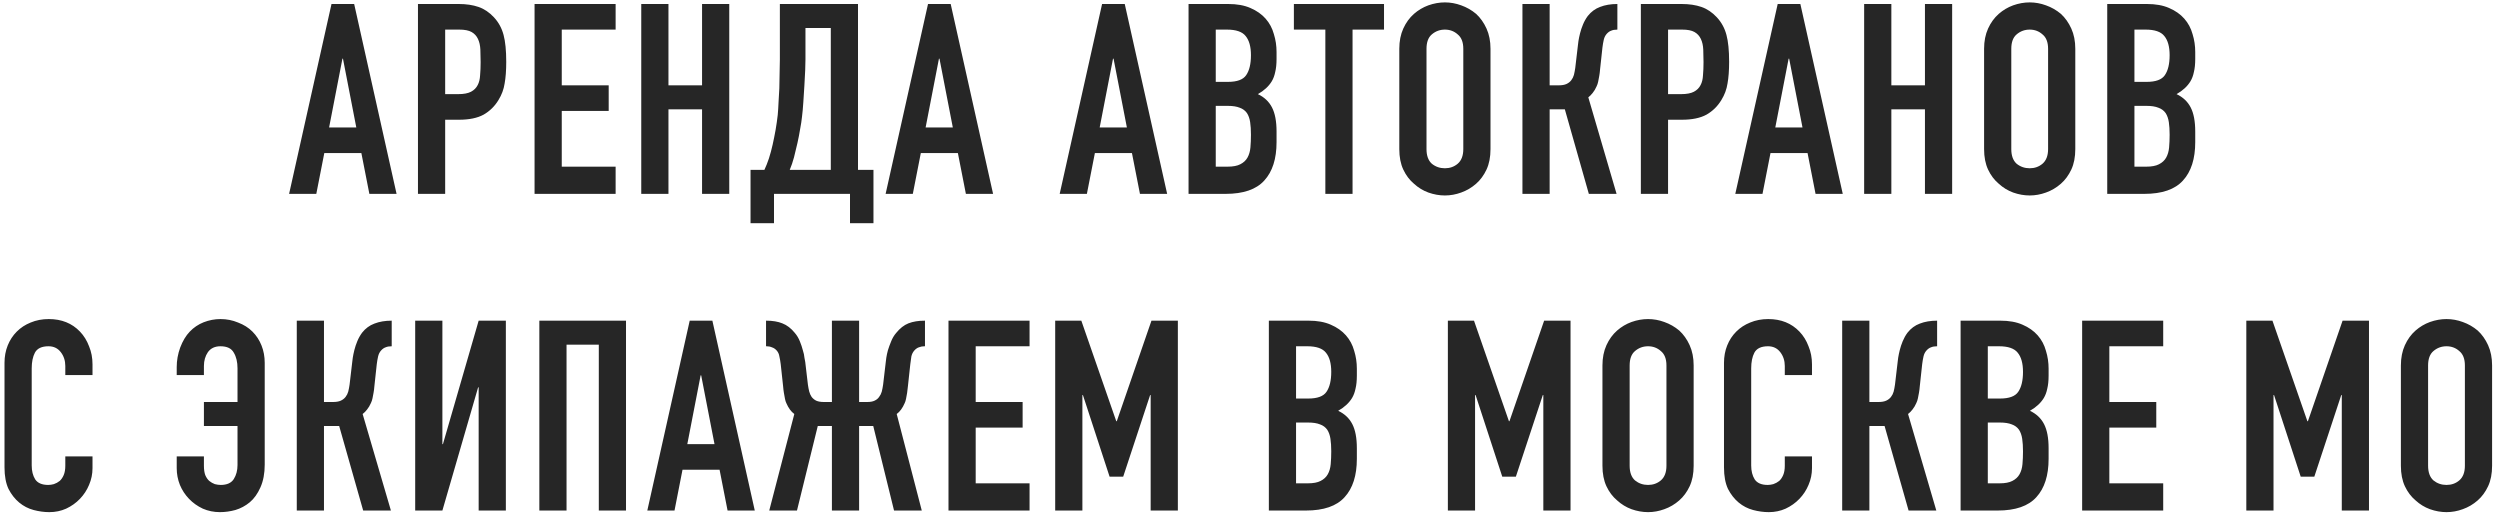 <?xml version="1.0" encoding="UTF-8"?> <svg xmlns="http://www.w3.org/2000/svg" width="300" height="62" viewBox="0 0 300 62" fill="none"> <path d="M42.756 15.296L41.156 7.04H41.092L39.492 15.296H42.756ZM34.692 23.264L39.78 0.48H42.5L47.588 23.264H44.324L43.364 18.368H38.916L37.956 23.264H34.692ZM50.156 23.264V0.48H55.052C55.948 0.48 56.737 0.597 57.42 0.832C58.102 1.066 58.721 1.482 59.276 2.08C59.83 2.677 60.214 3.381 60.428 4.192C60.641 4.981 60.748 6.058 60.748 7.424C60.748 8.448 60.684 9.312 60.556 10.016C60.449 10.72 60.204 11.381 59.82 12C59.372 12.746 58.774 13.333 58.028 13.76C57.281 14.165 56.3 14.368 55.084 14.368H53.42V23.264H50.156ZM53.42 3.552V11.296H54.988C55.649 11.296 56.161 11.2 56.524 11.008C56.886 10.816 57.153 10.549 57.324 10.208C57.494 9.888 57.59 9.493 57.612 9.024C57.654 8.554 57.676 8.032 57.676 7.456C57.676 6.922 57.665 6.421 57.644 5.952C57.622 5.461 57.526 5.034 57.356 4.672C57.185 4.309 56.929 4.032 56.588 3.84C56.246 3.648 55.756 3.552 55.116 3.552H53.42ZM64.147 23.264V0.48H73.875V3.552H67.411V10.24H73.043V13.312H67.411V20H73.875V23.264H64.147ZM76.951 23.264V0.48H80.215V10.24H84.247V0.48H87.511V23.264H84.247V13.12H80.215V23.264H76.951ZM92.88 23.264V26.784H90.064V20.384H91.728C91.92 19.978 92.101 19.52 92.272 19.008C92.442 18.474 92.592 17.92 92.72 17.344C92.848 16.768 92.965 16.181 93.072 15.584C93.178 14.965 93.264 14.368 93.328 13.792C93.37 13.344 93.402 12.842 93.424 12.288C93.466 11.733 93.498 11.168 93.52 10.592C93.541 9.994 93.552 9.408 93.552 8.832C93.573 8.234 93.584 7.669 93.584 7.136V0.48H102.96V20.384H104.816V26.784H102V23.264H92.88ZM96.656 3.36V7.104C96.656 7.402 96.645 7.84 96.624 8.416C96.602 8.97 96.57 9.578 96.528 10.24C96.485 10.901 96.442 11.573 96.4 12.256C96.357 12.917 96.304 13.504 96.24 14.016C96.197 14.442 96.122 14.933 96.016 15.488C95.93 16.021 95.824 16.576 95.696 17.152C95.568 17.728 95.429 18.304 95.28 18.88C95.13 19.434 94.96 19.936 94.768 20.384H99.696V3.36H96.656ZM114.338 15.296L112.738 7.04H112.674L111.074 15.296H114.338ZM106.274 23.264L111.362 0.48H114.082L119.17 23.264H115.906L114.946 18.368H110.498L109.538 23.264H106.274ZM135.226 15.296L133.626 7.04H133.562L131.962 15.296H135.226ZM127.162 23.264L132.25 0.48H134.97L140.058 23.264H136.794L135.834 18.368H131.386L130.426 23.264H127.162ZM142.626 23.264V0.48H147.394C148.439 0.48 149.324 0.64 150.05 0.96C150.796 1.28 151.404 1.706 151.874 2.24C152.343 2.773 152.674 3.392 152.866 4.096C153.079 4.778 153.186 5.493 153.186 6.24V7.072C153.186 7.69 153.132 8.213 153.026 8.64C152.94 9.066 152.802 9.44 152.61 9.76C152.247 10.357 151.692 10.869 150.946 11.296C151.714 11.658 152.279 12.192 152.642 12.896C153.004 13.6 153.186 14.56 153.186 15.776V17.056C153.186 19.061 152.695 20.597 151.714 21.664C150.754 22.73 149.207 23.264 147.074 23.264H142.626ZM145.89 12.704V20H147.298C147.959 20 148.471 19.904 148.834 19.712C149.218 19.52 149.506 19.253 149.698 18.912C149.89 18.57 150.007 18.165 150.05 17.696C150.092 17.226 150.114 16.714 150.114 16.16C150.114 15.584 150.082 15.082 150.018 14.656C149.954 14.229 149.826 13.866 149.634 13.568C149.42 13.269 149.132 13.056 148.77 12.928C148.407 12.778 147.927 12.704 147.33 12.704H145.89ZM145.89 3.552V9.824H147.362C148.45 9.824 149.175 9.557 149.538 9.024C149.922 8.469 150.114 7.669 150.114 6.624C150.114 5.6 149.9 4.832 149.474 4.32C149.068 3.808 148.322 3.552 147.234 3.552H145.89ZM159.042 23.264V3.552H155.266V0.48H166.082V3.552H162.306V23.264H159.042ZM167.916 5.856C167.916 4.938 168.076 4.128 168.396 3.424C168.716 2.72 169.143 2.133 169.676 1.664C170.188 1.216 170.764 0.874 171.404 0.64C172.065 0.405 172.727 0.288 173.388 0.288C174.049 0.288 174.7 0.405 175.34 0.64C176.001 0.874 176.599 1.216 177.132 1.664C177.644 2.133 178.06 2.72 178.38 3.424C178.7 4.128 178.86 4.938 178.86 5.856V17.888C178.86 18.848 178.7 19.669 178.38 20.352C178.06 21.034 177.644 21.6 177.132 22.048C176.599 22.517 176.001 22.869 175.34 23.104C174.7 23.338 174.049 23.456 173.388 23.456C172.727 23.456 172.065 23.338 171.404 23.104C170.764 22.869 170.188 22.517 169.676 22.048C169.143 21.6 168.716 21.034 168.396 20.352C168.076 19.669 167.916 18.848 167.916 17.888V5.856ZM171.18 17.888C171.18 18.677 171.393 19.264 171.82 19.648C172.268 20.01 172.791 20.192 173.388 20.192C173.985 20.192 174.497 20.01 174.924 19.648C175.372 19.264 175.596 18.677 175.596 17.888V5.856C175.596 5.066 175.372 4.49 174.924 4.128C174.497 3.744 173.985 3.552 173.388 3.552C172.791 3.552 172.268 3.744 171.82 4.128C171.393 4.49 171.18 5.066 171.18 5.856V17.888ZM194.085 3.552C193.786 3.552 193.541 3.594 193.349 3.68C193.157 3.744 192.976 3.872 192.805 4.064C192.634 4.256 192.517 4.49 192.453 4.768C192.389 5.045 192.336 5.354 192.293 5.696L192.005 8.352C191.984 8.629 191.952 8.885 191.909 9.12C191.866 9.333 191.824 9.557 191.781 9.792C191.738 10.005 191.674 10.197 191.589 10.368C191.461 10.666 191.301 10.933 191.109 11.168C190.938 11.381 190.768 11.552 190.597 11.68L193.989 23.264H190.661L187.781 13.12H185.957V23.264H182.693V0.48H185.957V10.24H187.045C187.429 10.24 187.738 10.186 187.973 10.08C188.208 9.973 188.4 9.824 188.549 9.632C188.698 9.44 188.805 9.226 188.869 8.992C188.933 8.736 188.986 8.458 189.029 8.16L189.349 5.44C189.37 5.354 189.392 5.184 189.413 4.928C189.456 4.65 189.52 4.341 189.605 4C189.69 3.658 189.808 3.306 189.957 2.944C190.106 2.581 190.298 2.24 190.533 1.92C190.938 1.408 191.429 1.045 192.005 0.832C192.602 0.597 193.296 0.48 194.085 0.48V3.552ZM196.903 23.264V0.48H201.799C202.695 0.48 203.484 0.597 204.167 0.832C204.85 1.066 205.468 1.482 206.023 2.08C206.578 2.677 206.962 3.381 207.175 4.192C207.388 4.981 207.495 6.058 207.495 7.424C207.495 8.448 207.431 9.312 207.303 10.016C207.196 10.72 206.951 11.381 206.567 12C206.119 12.746 205.522 13.333 204.775 13.76C204.028 14.165 203.047 14.368 201.831 14.368H200.167V23.264H196.903ZM200.167 3.552V11.296H201.735C202.396 11.296 202.908 11.2 203.271 11.008C203.634 10.816 203.9 10.549 204.071 10.208C204.242 9.888 204.338 9.493 204.359 9.024C204.402 8.554 204.423 8.032 204.423 7.456C204.423 6.922 204.412 6.421 204.391 5.952C204.37 5.461 204.274 5.034 204.103 4.672C203.932 4.309 203.676 4.032 203.335 3.84C202.994 3.648 202.503 3.552 201.863 3.552H200.167ZM216.299 15.296L214.699 7.04H214.635L213.035 15.296H216.299ZM208.235 23.264L213.323 0.48H216.043L221.131 23.264H217.867L216.907 18.368H212.459L211.499 23.264H208.235ZM223.698 23.264V0.48H226.962V10.24H230.994V0.48H234.258V23.264H230.994V13.12H226.962V23.264H223.698ZM238.091 5.856C238.091 4.938 238.251 4.128 238.571 3.424C238.891 2.72 239.318 2.133 239.851 1.664C240.363 1.216 240.939 0.874 241.579 0.64C242.24 0.405 242.902 0.288 243.563 0.288C244.224 0.288 244.875 0.405 245.515 0.64C246.176 0.874 246.774 1.216 247.307 1.664C247.819 2.133 248.235 2.72 248.555 3.424C248.875 4.128 249.035 4.938 249.035 5.856V17.888C249.035 18.848 248.875 19.669 248.555 20.352C248.235 21.034 247.819 21.6 247.307 22.048C246.774 22.517 246.176 22.869 245.515 23.104C244.875 23.338 244.224 23.456 243.563 23.456C242.902 23.456 242.24 23.338 241.579 23.104C240.939 22.869 240.363 22.517 239.851 22.048C239.318 21.6 238.891 21.034 238.571 20.352C238.251 19.669 238.091 18.848 238.091 17.888V5.856ZM241.355 17.888C241.355 18.677 241.568 19.264 241.995 19.648C242.443 20.01 242.966 20.192 243.563 20.192C244.16 20.192 244.672 20.01 245.099 19.648C245.547 19.264 245.771 18.677 245.771 17.888V5.856C245.771 5.066 245.547 4.49 245.099 4.128C244.672 3.744 244.16 3.552 243.563 3.552C242.966 3.552 242.443 3.744 241.995 4.128C241.568 4.49 241.355 5.066 241.355 5.856V17.888ZM252.868 23.264V0.48H257.636C258.681 0.48 259.567 0.64 260.292 0.96C261.039 1.28 261.647 1.706 262.116 2.24C262.585 2.773 262.916 3.392 263.108 4.096C263.321 4.778 263.428 5.493 263.428 6.24V7.072C263.428 7.69 263.375 8.213 263.268 8.64C263.183 9.066 263.044 9.44 262.852 9.76C262.489 10.357 261.935 10.869 261.188 11.296C261.956 11.658 262.521 12.192 262.884 12.896C263.247 13.6 263.428 14.56 263.428 15.776V17.056C263.428 19.061 262.937 20.597 261.956 21.664C260.996 22.73 259.449 23.264 257.316 23.264H252.868ZM256.132 12.704V20H257.54C258.201 20 258.713 19.904 259.076 19.712C259.46 19.52 259.748 19.253 259.94 18.912C260.132 18.57 260.249 18.165 260.292 17.696C260.335 17.226 260.356 16.714 260.356 16.16C260.356 15.584 260.324 15.082 260.26 14.656C260.196 14.229 260.068 13.866 259.876 13.568C259.663 13.269 259.375 13.056 259.012 12.928C258.649 12.778 258.169 12.704 257.572 12.704H256.132ZM256.132 3.552V9.824H257.604C258.692 9.824 259.417 9.557 259.78 9.024C260.164 8.469 260.356 7.669 260.356 6.624C260.356 5.6 260.143 4.832 259.716 4.32C259.311 3.808 258.564 3.552 257.476 3.552H256.132ZM11.101 54.768V56.176C11.101 56.88 10.962 57.552 10.685 58.192C10.429 58.81 10.066 59.365 9.597 59.856C9.128 60.346 8.573 60.741 7.933 61.04C7.314 61.317 6.642 61.456 5.917 61.456C5.298 61.456 4.669 61.37 4.029 61.2C3.389 61.029 2.813 60.73 2.301 60.304C1.789 59.877 1.362 59.333 1.021 58.672C0.701 57.989 0.541 57.125 0.541 56.08V43.536C0.541 42.789 0.669 42.096 0.925 41.456C1.181 40.816 1.544 40.261 2.013 39.792C2.482 39.322 3.037 38.96 3.677 38.704C4.338 38.426 5.064 38.288 5.853 38.288C7.389 38.288 8.637 38.789 9.597 39.792C10.066 40.282 10.429 40.869 10.685 41.552C10.962 42.213 11.101 42.938 11.101 43.728V45.008H7.837V43.92C7.837 43.28 7.656 42.725 7.293 42.256C6.93 41.786 6.44 41.552 5.821 41.552C5.01 41.552 4.466 41.808 4.189 42.32C3.933 42.81 3.805 43.44 3.805 44.208V55.856C3.805 56.517 3.944 57.072 4.221 57.52C4.52 57.968 5.042 58.192 5.789 58.192C6.002 58.192 6.226 58.16 6.461 58.096C6.717 58.01 6.952 57.882 7.165 57.712C7.357 57.541 7.517 57.306 7.645 57.008C7.773 56.709 7.837 56.336 7.837 55.888V54.768H11.101ZM24.47 48.24H28.502V44.208C28.502 43.44 28.352 42.81 28.054 42.32C27.776 41.808 27.243 41.552 26.454 41.552C25.793 41.552 25.291 41.786 24.95 42.256C24.63 42.725 24.47 43.28 24.47 43.92V45.008H21.206V44.048C21.206 43.258 21.345 42.48 21.622 41.712C21.921 40.922 22.305 40.282 22.774 39.792C23.243 39.301 23.798 38.928 24.438 38.672C25.099 38.416 25.771 38.288 26.454 38.288C27.201 38.288 27.904 38.426 28.566 38.704C29.248 38.96 29.825 39.322 30.294 39.792C30.763 40.261 31.126 40.816 31.382 41.456C31.638 42.096 31.766 42.789 31.766 43.536V55.76C31.766 56.805 31.595 57.712 31.254 58.48C30.913 59.248 30.486 59.845 29.974 60.272C29.462 60.698 28.886 61.008 28.246 61.2C27.627 61.37 27.009 61.456 26.39 61.456C25.665 61.456 24.982 61.317 24.342 61.04C23.702 60.741 23.147 60.346 22.678 59.856C22.209 59.365 21.846 58.81 21.59 58.192C21.334 57.552 21.206 56.88 21.206 56.176V54.768H24.47V55.888C24.47 56.336 24.523 56.709 24.63 57.008C24.758 57.306 24.918 57.541 25.11 57.712C25.323 57.882 25.547 58.01 25.782 58.096C26.038 58.16 26.273 58.192 26.486 58.192C27.233 58.192 27.755 57.957 28.054 57.488C28.352 57.018 28.502 56.453 28.502 55.792V51.12H24.47V48.24ZM47.005 41.552C46.706 41.552 46.461 41.594 46.269 41.68C46.077 41.744 45.896 41.872 45.725 42.064C45.554 42.256 45.437 42.49 45.373 42.768C45.309 43.045 45.256 43.354 45.213 43.696L44.925 46.352C44.904 46.629 44.872 46.885 44.829 47.12C44.786 47.333 44.744 47.557 44.701 47.792C44.658 48.005 44.594 48.197 44.509 48.368C44.381 48.666 44.221 48.933 44.029 49.168C43.858 49.381 43.688 49.552 43.517 49.68L46.909 61.264H43.581L40.701 51.12H38.877V61.264H35.613V38.48H38.877V48.24H39.965C40.349 48.24 40.658 48.186 40.893 48.08C41.128 47.973 41.32 47.824 41.469 47.632C41.618 47.44 41.725 47.226 41.789 46.992C41.853 46.736 41.906 46.458 41.949 46.16L42.269 43.44C42.29 43.354 42.312 43.184 42.333 42.928C42.376 42.65 42.44 42.341 42.525 42C42.61 41.658 42.728 41.306 42.877 40.944C43.026 40.581 43.218 40.24 43.453 39.92C43.858 39.408 44.349 39.045 44.925 38.832C45.522 38.597 46.216 38.48 47.005 38.48V41.552ZM57.439 61.264V46.48H57.375L53.087 61.264H49.823V38.48H53.087V53.296H53.151L57.439 38.48H60.703V61.264H57.439ZM64.721 61.264V38.48H75.121V61.264H71.857V41.36H67.985V61.264H64.721ZM85.741 53.296L84.141 45.04H84.077L82.477 53.296H85.741ZM77.677 61.264L82.765 38.48H85.485L90.573 61.264H87.309L86.349 56.368H81.901L80.941 61.264H77.677ZM99.829 38.48H103.093V48.24H104.053C104.437 48.24 104.735 48.186 104.949 48.08C105.183 47.973 105.365 47.824 105.493 47.632C105.642 47.44 105.749 47.226 105.813 46.992C105.877 46.736 105.93 46.458 105.973 46.16L106.293 43.44C106.314 43.354 106.335 43.184 106.357 42.928C106.399 42.65 106.463 42.352 106.549 42.032C106.655 41.69 106.783 41.338 106.933 40.976C107.082 40.592 107.285 40.25 107.541 39.952C107.989 39.397 108.479 39.013 109.013 38.8C109.567 38.586 110.218 38.48 110.965 38.48H110.997V41.552H110.933C110.698 41.552 110.474 41.594 110.261 41.68C110.069 41.744 109.887 41.872 109.717 42.064C109.546 42.256 109.429 42.49 109.365 42.768C109.322 43.045 109.279 43.354 109.237 43.696L108.949 46.352C108.927 46.629 108.895 46.896 108.853 47.152C108.81 47.386 108.767 47.621 108.725 47.856C108.682 48.069 108.629 48.24 108.565 48.368C108.309 48.965 107.989 49.402 107.605 49.68L110.613 61.264H107.285L104.789 51.12H103.093V61.264H99.829V51.12H98.133L95.637 61.264H92.309L95.317 49.68C94.933 49.402 94.613 48.965 94.357 48.368C94.293 48.24 94.239 48.069 94.197 47.856C94.154 47.621 94.111 47.386 94.069 47.152C94.026 46.896 93.994 46.629 93.973 46.352L93.685 43.696C93.642 43.354 93.589 43.045 93.525 42.768C93.482 42.49 93.375 42.256 93.205 42.064C93.034 41.872 92.842 41.744 92.629 41.68C92.437 41.594 92.223 41.552 91.989 41.552H91.925V38.48H91.957C92.703 38.48 93.343 38.586 93.877 38.8C94.431 39.013 94.933 39.397 95.381 39.952C95.637 40.25 95.839 40.592 95.989 40.976C96.138 41.338 96.255 41.69 96.341 42.032C96.447 42.352 96.511 42.65 96.533 42.928C96.575 43.184 96.607 43.354 96.629 43.44L96.949 46.16C96.991 46.458 97.045 46.736 97.109 46.992C97.173 47.226 97.269 47.44 97.397 47.632C97.546 47.824 97.727 47.973 97.941 48.08C98.175 48.186 98.485 48.24 98.869 48.24H99.829V38.48ZM113.819 61.264V38.48H123.547V41.552H117.083V48.24H122.715V51.312H117.083V58H123.547V61.264H113.819ZM126.623 61.264V38.48H129.759L133.951 50.544H134.015L138.175 38.48H141.343V61.264H138.079V47.408H138.015L134.783 57.2H133.151L129.951 47.408H129.887V61.264H126.623ZM152.262 61.264V38.48H157.03C158.075 38.48 158.961 38.64 159.686 38.96C160.433 39.28 161.041 39.706 161.51 40.24C161.979 40.773 162.31 41.392 162.502 42.096C162.715 42.778 162.822 43.493 162.822 44.24V45.072C162.822 45.69 162.769 46.213 162.662 46.64C162.577 47.066 162.438 47.44 162.246 47.76C161.883 48.357 161.329 48.869 160.582 49.296C161.35 49.658 161.915 50.192 162.278 50.896C162.641 51.6 162.822 52.56 162.822 53.776V55.056C162.822 57.061 162.331 58.597 161.35 59.664C160.39 60.73 158.843 61.264 156.71 61.264H152.262ZM155.526 50.704V58H156.934C157.595 58 158.107 57.904 158.47 57.712C158.854 57.52 159.142 57.253 159.334 56.912C159.526 56.57 159.643 56.165 159.686 55.696C159.729 55.226 159.75 54.714 159.75 54.16C159.75 53.584 159.718 53.082 159.654 52.656C159.59 52.229 159.462 51.866 159.27 51.568C159.057 51.269 158.769 51.056 158.406 50.928C158.043 50.778 157.563 50.704 156.966 50.704H155.526ZM155.526 41.552V47.824H156.998C158.086 47.824 158.811 47.557 159.174 47.024C159.558 46.469 159.75 45.669 159.75 44.624C159.75 43.6 159.537 42.832 159.11 42.32C158.705 41.808 157.958 41.552 156.87 41.552H155.526ZM173.744 61.264V38.48H176.88L181.072 50.544H181.136L185.296 38.48H188.464V61.264H185.2V47.408H185.136L181.904 57.2H180.272L177.072 47.408H177.008V61.264H173.744ZM192.294 43.856C192.294 42.938 192.454 42.128 192.774 41.424C193.094 40.72 193.52 40.133 194.054 39.664C194.566 39.216 195.142 38.874 195.782 38.64C196.443 38.405 197.104 38.288 197.766 38.288C198.427 38.288 199.078 38.405 199.718 38.64C200.379 38.874 200.976 39.216 201.51 39.664C202.022 40.133 202.438 40.72 202.758 41.424C203.078 42.128 203.238 42.938 203.238 43.856V55.888C203.238 56.848 203.078 57.669 202.758 58.352C202.438 59.034 202.022 59.6 201.51 60.048C200.976 60.517 200.379 60.869 199.718 61.104C199.078 61.338 198.427 61.456 197.766 61.456C197.104 61.456 196.443 61.338 195.782 61.104C195.142 60.869 194.566 60.517 194.054 60.048C193.52 59.6 193.094 59.034 192.774 58.352C192.454 57.669 192.294 56.848 192.294 55.888V43.856ZM195.558 55.888C195.558 56.677 195.771 57.264 196.198 57.648C196.646 58.01 197.168 58.192 197.766 58.192C198.363 58.192 198.875 58.01 199.302 57.648C199.75 57.264 199.974 56.677 199.974 55.888V43.856C199.974 43.066 199.75 42.49 199.302 42.128C198.875 41.744 198.363 41.552 197.766 41.552C197.168 41.552 196.646 41.744 196.198 42.128C195.771 42.49 195.558 43.066 195.558 43.856V55.888ZM217.439 54.768V56.176C217.439 56.88 217.3 57.552 217.023 58.192C216.767 58.81 216.404 59.365 215.935 59.856C215.465 60.346 214.911 60.741 214.271 61.04C213.652 61.317 212.98 61.456 212.255 61.456C211.636 61.456 211.007 61.37 210.367 61.2C209.727 61.029 209.151 60.73 208.639 60.304C208.127 59.877 207.7 59.333 207.359 58.672C207.039 57.989 206.879 57.125 206.879 56.08V43.536C206.879 42.789 207.007 42.096 207.263 41.456C207.519 40.816 207.881 40.261 208.351 39.792C208.82 39.322 209.375 38.96 210.015 38.704C210.676 38.426 211.401 38.288 212.191 38.288C213.727 38.288 214.975 38.789 215.935 39.792C216.404 40.282 216.767 40.869 217.023 41.552C217.3 42.213 217.439 42.938 217.439 43.728V45.008H214.175V43.92C214.175 43.28 213.993 42.725 213.631 42.256C213.268 41.786 212.777 41.552 212.159 41.552C211.348 41.552 210.804 41.808 210.527 42.32C210.271 42.81 210.143 43.44 210.143 44.208V55.856C210.143 56.517 210.281 57.072 210.559 57.52C210.857 57.968 211.38 58.192 212.127 58.192C212.34 58.192 212.564 58.16 212.799 58.096C213.055 58.01 213.289 57.882 213.503 57.712C213.695 57.541 213.855 57.306 213.983 57.008C214.111 56.709 214.175 56.336 214.175 55.888V54.768H217.439ZM232.454 41.552C232.155 41.552 231.91 41.594 231.718 41.68C231.526 41.744 231.345 41.872 231.174 42.064C231.003 42.256 230.886 42.49 230.822 42.768C230.758 43.045 230.705 43.354 230.662 43.696L230.374 46.352C230.353 46.629 230.321 46.885 230.278 47.12C230.235 47.333 230.193 47.557 230.15 47.792C230.107 48.005 230.043 48.197 229.958 48.368C229.83 48.666 229.67 48.933 229.478 49.168C229.307 49.381 229.137 49.552 228.966 49.68L232.358 61.264H229.03L226.15 51.12H224.326V61.264H221.062V38.48H224.326V48.24H225.414C225.798 48.24 226.107 48.186 226.342 48.08C226.577 47.973 226.769 47.824 226.918 47.632C227.067 47.44 227.174 47.226 227.238 46.992C227.302 46.736 227.355 46.458 227.398 46.16L227.718 43.44C227.739 43.354 227.761 43.184 227.782 42.928C227.825 42.65 227.889 42.341 227.974 42C228.059 41.658 228.177 41.306 228.326 40.944C228.475 40.581 228.667 40.24 228.902 39.92C229.307 39.408 229.798 39.045 230.374 38.832C230.971 38.597 231.665 38.48 232.454 38.48V41.552ZM235.272 61.264V38.48H240.04C241.085 38.48 241.971 38.64 242.696 38.96C243.443 39.28 244.051 39.706 244.52 40.24C244.989 40.773 245.32 41.392 245.512 42.096C245.725 42.778 245.832 43.493 245.832 44.24V45.072C245.832 45.69 245.779 46.213 245.672 46.64C245.587 47.066 245.448 47.44 245.256 47.76C244.893 48.357 244.339 48.869 243.592 49.296C244.36 49.658 244.925 50.192 245.288 50.896C245.651 51.6 245.832 52.56 245.832 53.776V55.056C245.832 57.061 245.341 58.597 244.36 59.664C243.4 60.73 241.853 61.264 239.72 61.264H235.272ZM238.536 50.704V58H239.944C240.605 58 241.117 57.904 241.48 57.712C241.864 57.52 242.152 57.253 242.344 56.912C242.536 56.57 242.653 56.165 242.696 55.696C242.739 55.226 242.76 54.714 242.76 54.16C242.76 53.584 242.728 53.082 242.664 52.656C242.6 52.229 242.472 51.866 242.28 51.568C242.067 51.269 241.779 51.056 241.416 50.928C241.053 50.778 240.573 50.704 239.976 50.704H238.536ZM238.536 41.552V47.824H240.008C241.096 47.824 241.821 47.557 242.184 47.024C242.568 46.469 242.76 45.669 242.76 44.624C242.76 43.6 242.547 42.832 242.12 42.32C241.715 41.808 240.968 41.552 239.88 41.552H238.536ZM249.857 61.264V38.48H259.585V41.552H253.121V48.24H258.753V51.312H253.121V58H259.585V61.264H249.857ZM269.558 61.264V38.48H272.694L276.886 50.544H276.95L281.11 38.48H284.278V61.264H281.014V47.408H280.95L277.718 57.2H276.086L272.886 47.408H272.822V61.264H269.558ZM288.107 43.856C288.107 42.938 288.267 42.128 288.587 41.424C288.907 40.72 289.334 40.133 289.867 39.664C290.379 39.216 290.955 38.874 291.595 38.64C292.257 38.405 292.918 38.288 293.579 38.288C294.241 38.288 294.891 38.405 295.531 38.64C296.193 38.874 296.79 39.216 297.323 39.664C297.835 40.133 298.251 40.72 298.571 41.424C298.891 42.128 299.051 42.938 299.051 43.856V55.888C299.051 56.848 298.891 57.669 298.571 58.352C298.251 59.034 297.835 59.6 297.323 60.048C296.79 60.517 296.193 60.869 295.531 61.104C294.891 61.338 294.241 61.456 293.579 61.456C292.918 61.456 292.257 61.338 291.595 61.104C290.955 60.869 290.379 60.517 289.867 60.048C289.334 59.6 288.907 59.034 288.587 58.352C288.267 57.669 288.107 56.848 288.107 55.888V43.856ZM291.371 55.888C291.371 56.677 291.585 57.264 292.011 57.648C292.459 58.01 292.982 58.192 293.579 58.192C294.177 58.192 294.689 58.01 295.115 57.648C295.563 57.264 295.787 56.677 295.787 55.888V43.856C295.787 43.066 295.563 42.49 295.115 42.128C294.689 41.744 294.177 41.552 293.579 41.552C292.982 41.552 292.459 41.744 292.011 42.128C291.585 42.49 291.371 43.066 291.371 43.856V55.888Z" fill="#262626"></path> </svg> 